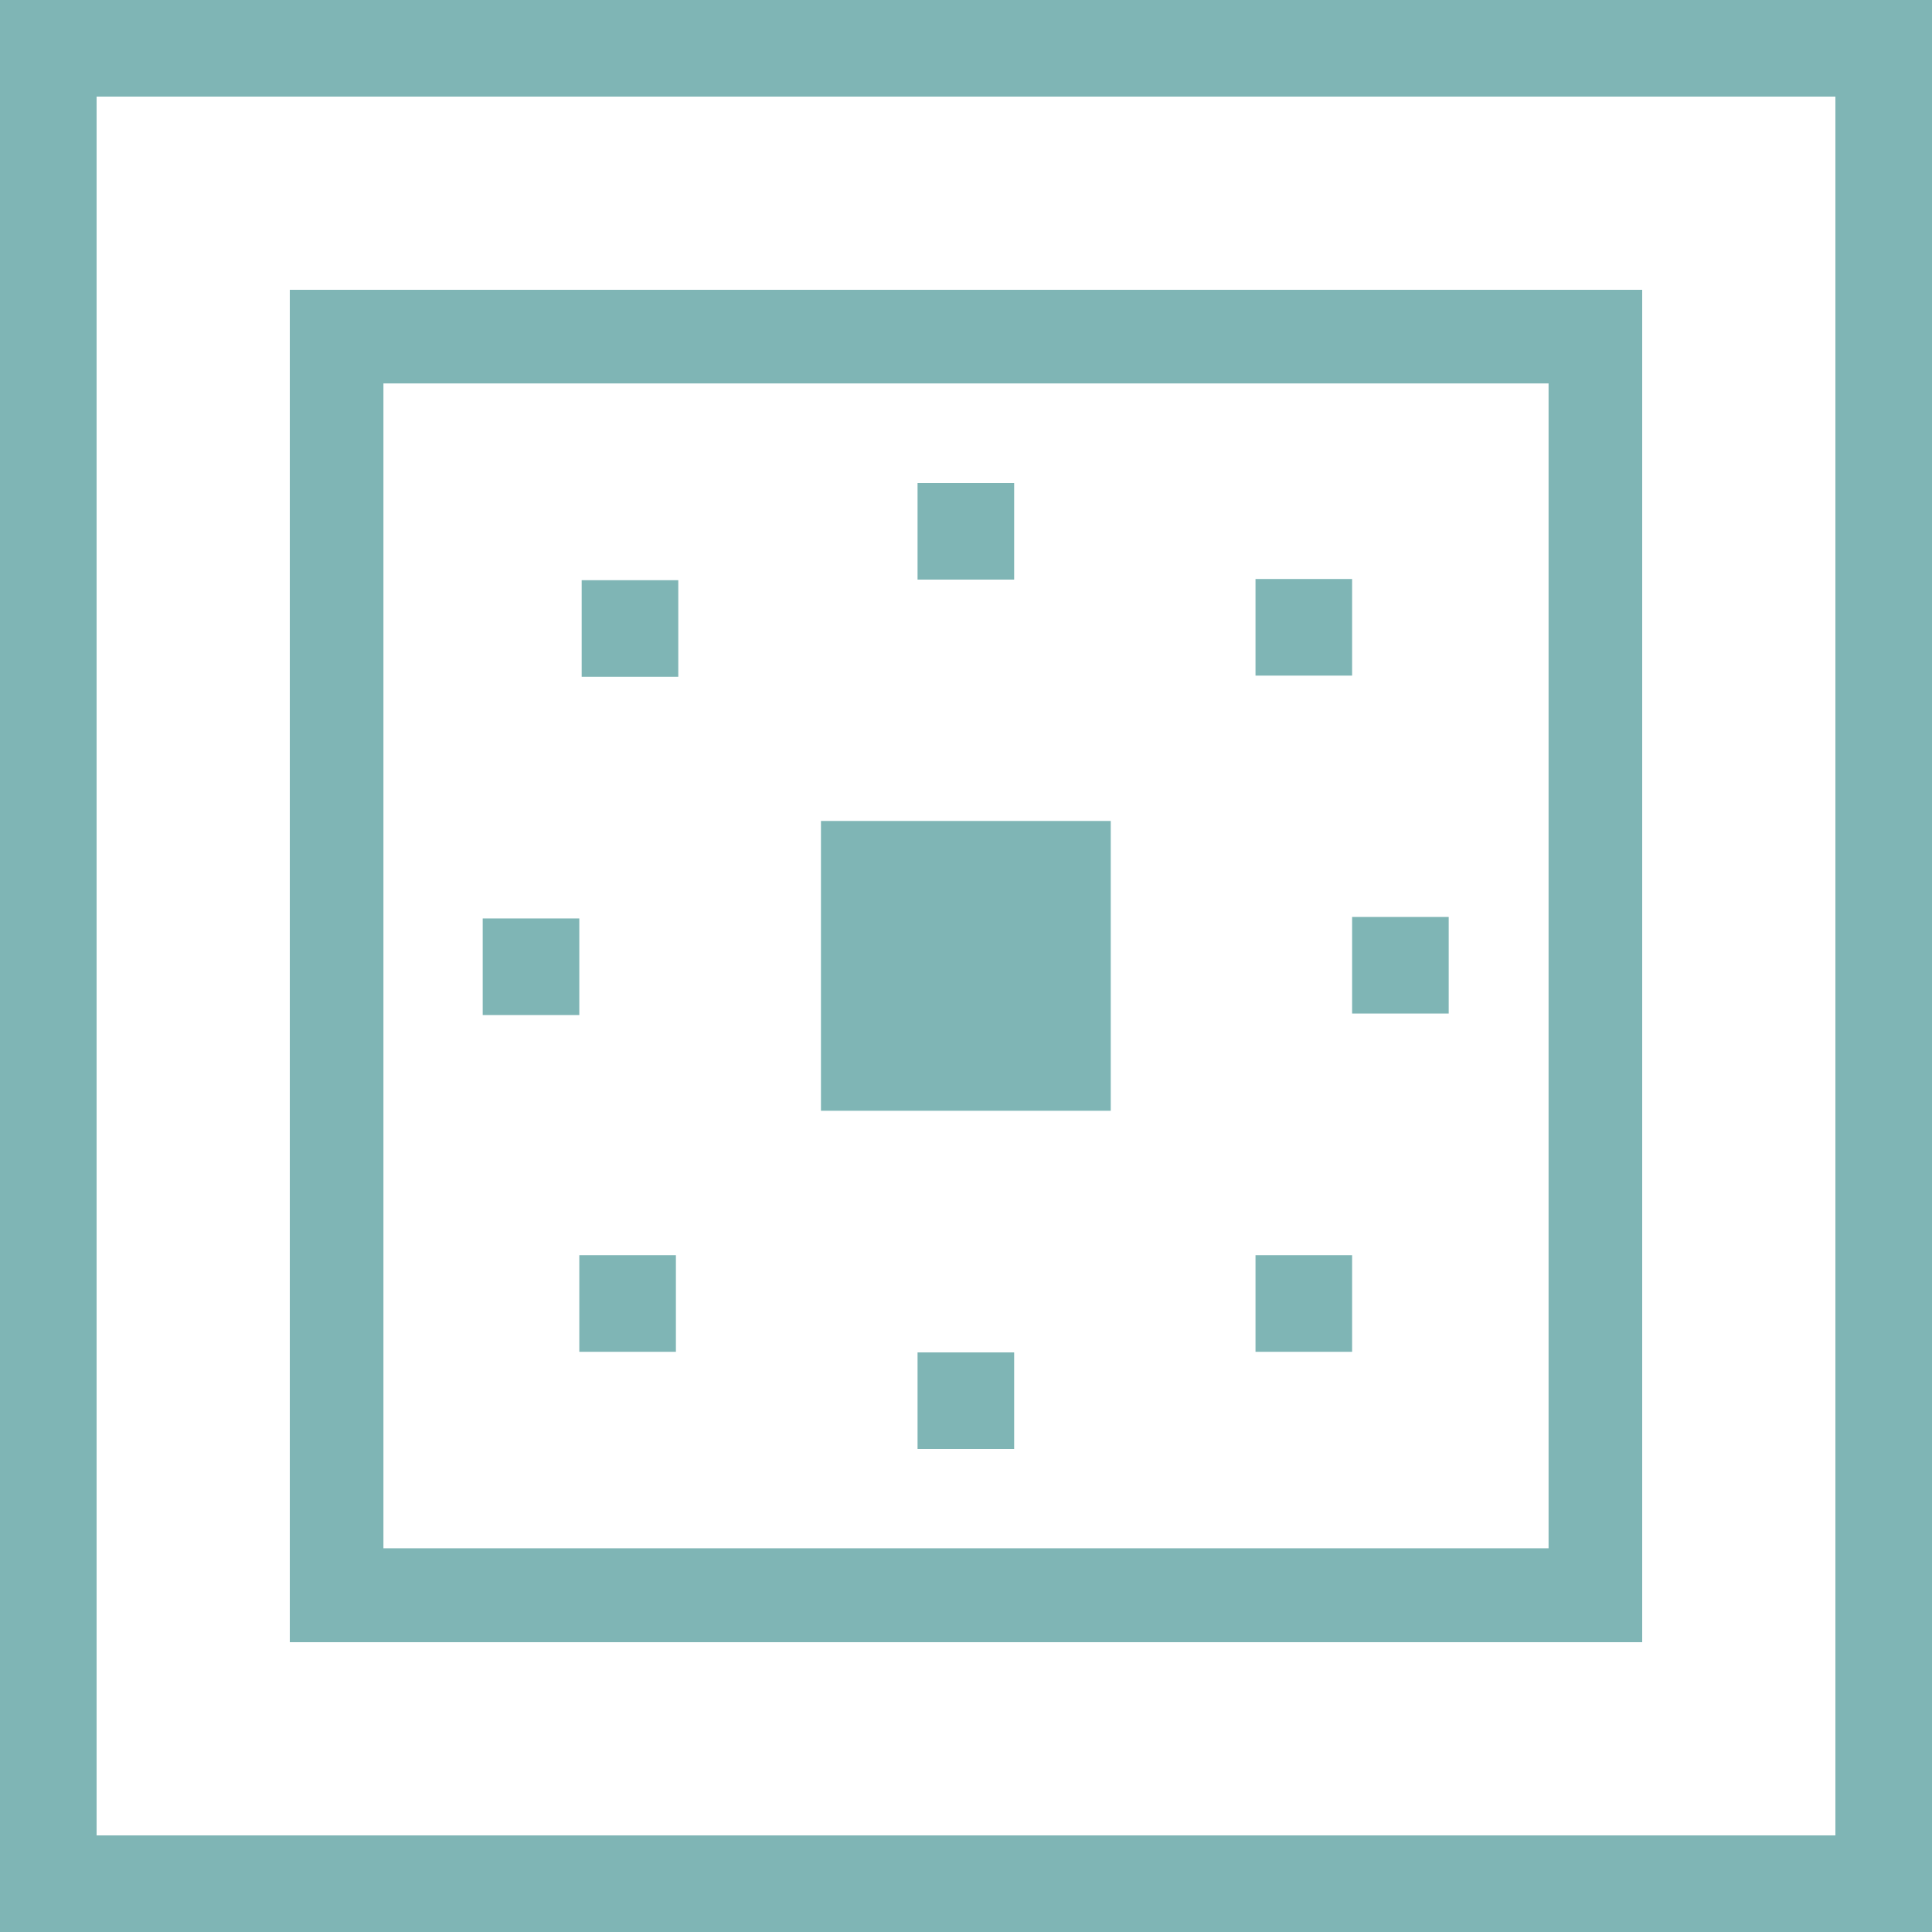 <?xml version="1.0" encoding="UTF-8"?><svg id="Livello_1" xmlns="http://www.w3.org/2000/svg" viewBox="0 0 65 65"><defs><style>.cls-1{fill:#7fb5b5;}</style></defs><path class="cls-1" d="M0,0v65h65V0H0ZM61.75,61.75H3.25V3.25h58.5v58.5Z"/><path class="cls-1" d="M52.1,12.9v39.19H12.9V12.9h39.19M55.25,9.75H9.75v45.5h45.5V9.75h0Z"/><rect class="cls-1" x="27.62" y="27.62" width="9.75" height="9.75"/><rect class="cls-1" x="30.87" y="45.5" width="3.25" height="3.25"/><rect class="cls-1" x="19.49" y="42.23" width="3.25" height="3.25"/><rect class="cls-1" x="42.24" y="42.23" width="3.25" height="3.25"/><rect class="cls-1" x="30.87" y="16.25" width="3.25" height="3.25"/><rect class="cls-1" x="19.57" y="19.52" width="3.25" height="3.25"/><rect class="cls-1" x="42.24" y="19.48" width="3.25" height="3.25"/><rect class="cls-1" x="16.24" y="30.9" width="3.25" height="3.25"/><rect class="cls-1" x="45.49" y="30.85" width="3.25" height="3.25"/></svg>